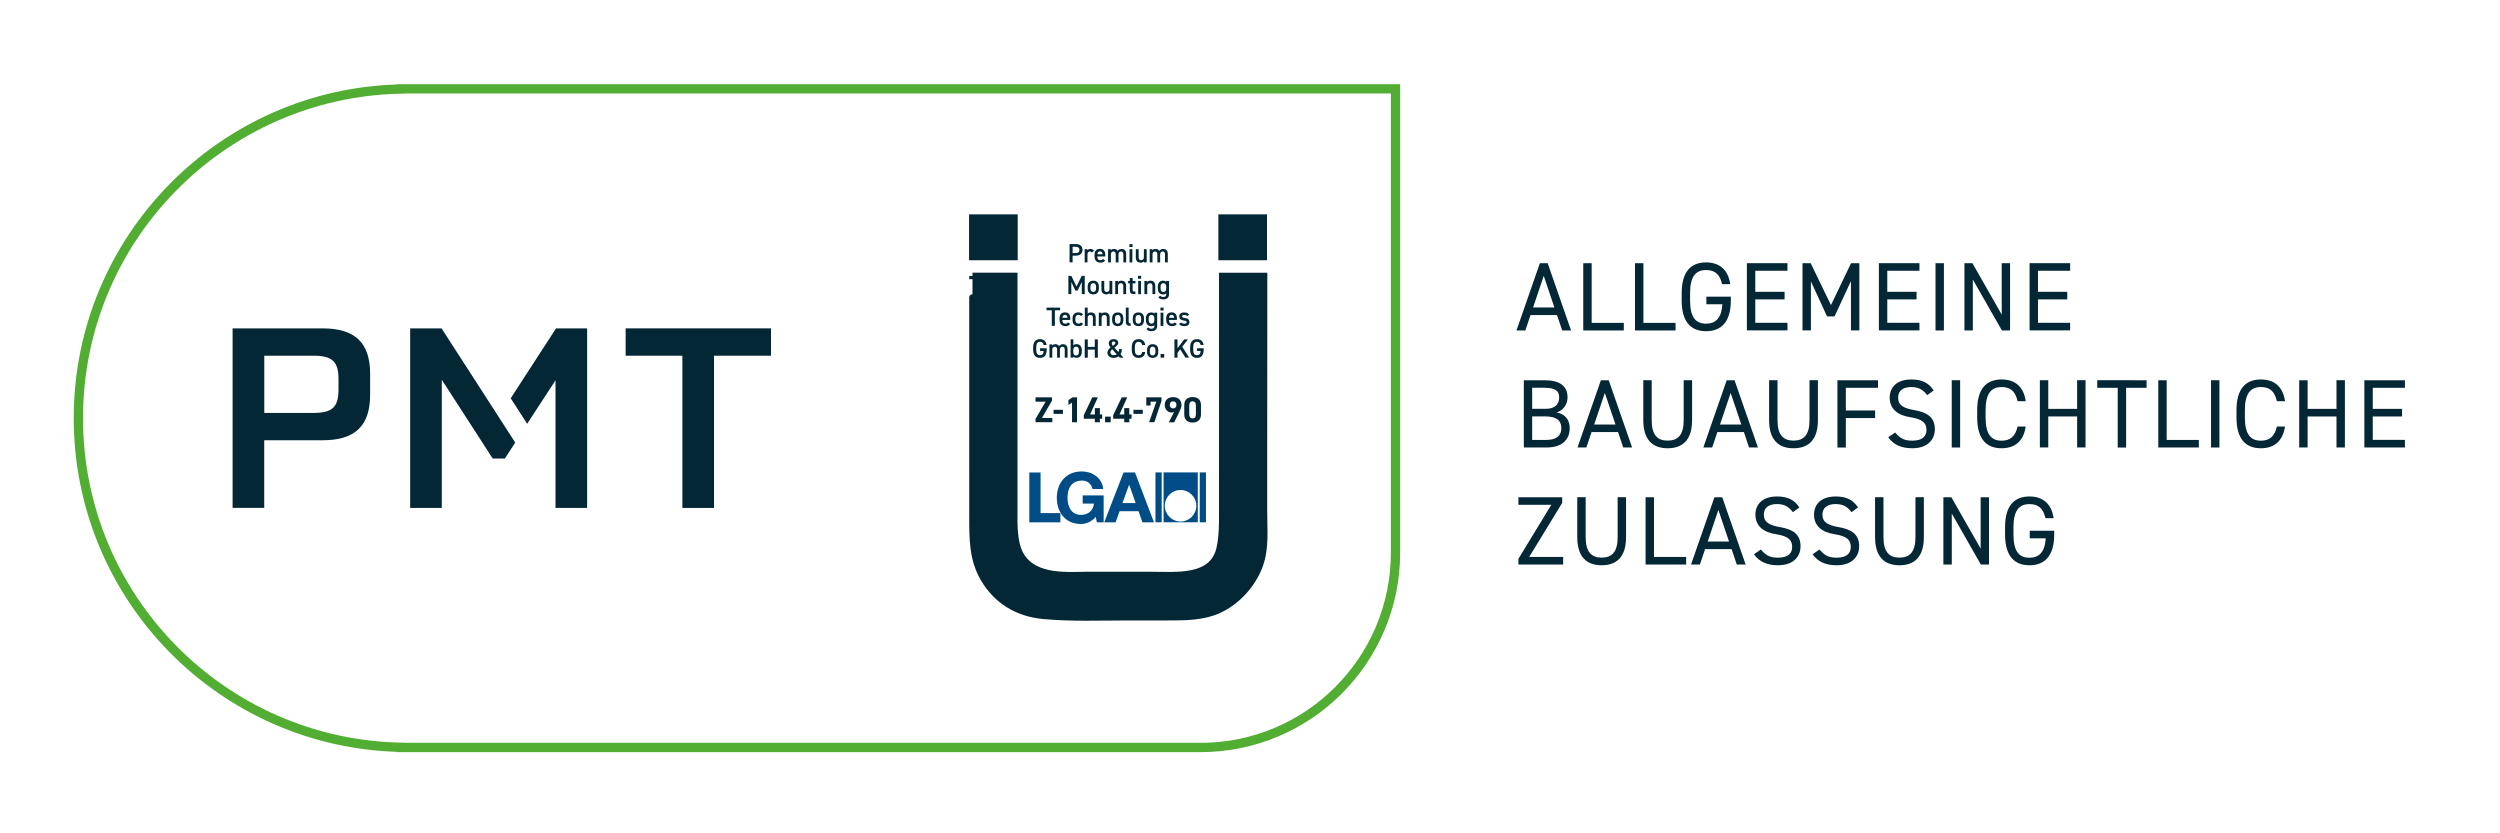 <?xml version="1.0" encoding="utf-8"?>
<!-- Generator: Adobe Illustrator 25.2.2, SVG Export Plug-In . SVG Version: 6.00 Build 0)  -->
<svg version="1.1" xmlns="http://www.w3.org/2000/svg" xmlns:xlink="http://www.w3.org/1999/xlink" x="0px" y="0px"
	 viewBox="0 0 425.2 141.73" style="enable-background:new 0 0 425.2 141.73;" xml:space="preserve">
<style type="text/css">
	.st0{display:none;}
	.st1{display:inline;fill:#042736;}
	.st2{fill:#FFFFFF;stroke:#FFFFFF;stroke-width:2.5;stroke-miterlimit:10;}
	.st3{fill:#FFFFFF;stroke:#FFFFFF;stroke-width:3;stroke-miterlimit:10;}
	.st4{fill:#FFFFFF;}
	.st5{fill:none;stroke:#52AD32;stroke-width:4.128;stroke-miterlimit:10;}
	.st6{fill-rule:evenodd;clip-rule:evenodd;fill:#FFFFFF;}
	.st7{fill:none;stroke:#52AE32;stroke-width:1.581;stroke-miterlimit:10;}
	.st8{fill:#FFFFFF;stroke:#FFFFFF;stroke-width:0.924;stroke-miterlimit:10;}
	.st9{fill:#FFFFFF;stroke:#FFFFFF;stroke-width:1.109;stroke-miterlimit:10;}
	.st10{fill:#FFFFFF;stroke:#FFFFFF;stroke-width:2.206;stroke-miterlimit:10;}
	.st11{fill:#FFFFFF;stroke:#FFFFFF;stroke-width:2.647;stroke-miterlimit:10;}
	.st12{fill:#042736;}
	.st13{fill:#042736;stroke:#042736;stroke-width:2.206;stroke-miterlimit:10;}
	.st14{fill:#042736;stroke:#042736;stroke-width:2.647;stroke-miterlimit:10;}
	.st15{fill:#004C87;}
	.st16{fill-rule:evenodd;clip-rule:evenodd;fill:#004C87;}
	.st17{fill:#042736;stroke:#042736;stroke-width:0.924;stroke-miterlimit:10;}
	.st18{fill:#042736;stroke:#042736;stroke-width:1.109;stroke-miterlimit:10;}
</style>
<g id="BG" class="st0">
</g>
<g id="Ü-Zeichen">
</g>
<g id="LGA_Logo">
	<g>
		<path class="st12" d="M257.92,56.21l3.98-11.44h1.33l3.98,11.44h-1.51l-0.88-2.62h-4.51l-0.88,2.62H257.92z M260.75,52.29h3.62
			l-1.81-5.37L260.75,52.29z"/>
		<path class="st12" d="M270.71,54.91h5.47v1.29h-6.9V44.76h1.43V54.91z"/>
		<path class="st12" d="M279.51,54.91h5.47v1.29h-6.9V44.76h1.43V54.91z"/>
		<path class="st12" d="M294.38,50.45v0.66c0,3.7-1.68,5.22-4.21,5.22s-4.15-1.53-4.15-5.22v-1.26c0-3.7,1.61-5.22,4.15-5.22
			c2.22,0,3.75,1.18,4.11,3.7h-1.39c-0.37-1.71-1.26-2.4-2.72-2.4c-1.76,0-2.72,1.09-2.72,3.93v1.26c0,2.84,0.96,3.93,2.72,3.93
			c1.61,0,2.62-0.93,2.77-3.3h-2.72v-1.29H294.38z"/>
		<path class="st12" d="M304.01,44.76v1.29h-5.47v3.58h4.98v1.29h-4.98v3.98h5.47v1.29h-6.9V44.76H304.01z"/>
		<path class="st12" d="M311.41,51.89l3.42-7.13h1.41v11.44h-1.43v-8.39l-2.79,6h-1.28l-2.74-5.95v8.34h-1.43V44.76h1.39
			L311.41,51.89z"/>
		<path class="st12" d="M326.46,44.76v1.29h-5.47v3.58h4.98v1.29h-4.98v3.98h5.47v1.29h-6.9V44.76H326.46z"/>
		<path class="st12" d="M330.62,56.21h-1.43V44.76h1.43V56.21z"/>
		<path class="st12" d="M341.87,44.76v11.44h-1.39l-4.94-8.66v8.66h-1.43V44.76h1.36l4.98,8.74v-8.74H341.87z"/>
		<path class="st12" d="M352.09,44.76v1.29h-5.47v3.58h4.98v1.29h-4.98v3.98h5.47v1.29h-6.9V44.76H352.09z"/>
		<path class="st12" d="M262.66,64.67c2.67,0,3.95,1.01,3.95,2.92c0,1.19-0.78,2.29-1.89,2.55c1.44,0.26,2.26,1.23,2.26,2.69
			c0,1.66-1.01,3.28-3.95,3.28h-3.86V64.67H262.66z M260.59,69.53h2.32c1.61,0,2.27-0.81,2.27-1.94c0-1.01-0.51-1.64-2.52-1.64
			h-2.07V69.53z M260.59,74.82h2.44c1.72,0,2.52-0.75,2.52-1.99c0-1.38-0.89-2.01-2.79-2.01h-2.17V74.82z"/>
		<path class="st12" d="M268.3,76.11l3.98-11.44h1.33l3.98,11.44h-1.51l-0.88-2.62h-4.51l-0.88,2.62H268.3z M271.14,72.2h3.62
			l-1.81-5.37L271.14,72.2z"/>
		<path class="st12" d="M287.79,64.67v6.78c0,3.38-1.61,4.79-4.15,4.79s-4.15-1.41-4.15-4.78v-6.8h1.43v6.8
			c0,2.5,0.96,3.48,2.72,3.48s2.72-0.98,2.72-3.48v-6.8H287.79z"/>
		<path class="st12" d="M289.7,76.11l3.98-11.44h1.33l3.98,11.44h-1.51l-0.88-2.62h-4.51l-0.88,2.62H289.7z M292.54,72.2h3.62
			l-1.81-5.37L292.54,72.2z"/>
		<path class="st12" d="M309.19,64.67v6.78c0,3.38-1.61,4.79-4.15,4.79s-4.15-1.41-4.15-4.78v-6.8h1.43v6.8
			c0,2.5,0.96,3.48,2.72,3.48s2.72-0.98,2.72-3.48v-6.8H309.19z"/>
		<path class="st12" d="M319.41,64.67v1.29h-5.47v3.85h4.98v1.29h-4.98v5.01h-1.43V64.67H319.41z"/>
		<path class="st12" d="M327.77,67.21c-0.61-0.8-1.28-1.38-2.72-1.38c-1.33,0-2.22,0.6-2.22,1.79c0,1.36,1.03,1.82,2.7,2.12
			c2.21,0.38,3.55,1.18,3.55,3.3c0,1.49-1,3.2-3.85,3.2c-1.86,0-3.22-0.63-4.08-1.87l1.18-0.81c0.75,0.88,1.41,1.39,2.9,1.39
			c1.88,0,2.42-0.86,2.42-1.84c0-1.08-0.55-1.81-2.7-2.14s-3.55-1.36-3.55-3.35c0-1.64,1.08-3.08,3.7-3.08
			c1.82,0,2.97,0.61,3.78,1.87L327.77,67.21z"/>
		<path class="st12" d="M333.38,76.11h-1.43V64.67h1.43V76.11z"/>
		<path class="st12" d="M343.15,68.23c-0.4-1.79-1.31-2.4-2.72-2.4c-1.76,0-2.72,1.09-2.72,3.93v1.26c0,2.84,0.96,3.93,2.72,3.93
			c1.49,0,2.34-0.73,2.72-2.41h1.38c-0.36,2.57-1.92,3.7-4.1,3.7c-2.54,0-4.15-1.53-4.15-5.22v-1.26c0-3.7,1.61-5.22,4.15-5.22
			c2.26,0,3.75,1.19,4.11,3.7H343.15z"/>
		<path class="st12" d="M348.37,69.54h4.91v-4.88h1.43v11.44h-1.43v-5.27h-4.91v5.27h-1.43V64.67h1.43V69.54z"/>
		<path class="st12" d="M365.09,64.67v1.29h-3.48v10.15h-1.43V65.96h-3.48v-1.29H365.09z"/>
		<path class="st12" d="M368.51,74.82h5.47v1.29h-6.9V64.67h1.43V74.82z"/>
		<path class="st12" d="M377.48,76.11h-1.43V64.67h1.43V76.11z"/>
		<path class="st12" d="M387.25,68.23c-0.4-1.79-1.31-2.4-2.72-2.4c-1.76,0-2.72,1.09-2.72,3.93v1.26c0,2.84,0.96,3.93,2.72,3.93
			c1.49,0,2.34-0.73,2.72-2.41h1.38c-0.37,2.57-1.92,3.7-4.1,3.7c-2.54,0-4.15-1.53-4.15-5.22v-1.26c0-3.7,1.61-5.22,4.15-5.22
			c2.26,0,3.75,1.19,4.11,3.7H387.25z"/>
		<path class="st12" d="M392.48,69.54h4.91v-4.88h1.43v11.44h-1.43v-5.27h-4.91v5.27h-1.43V64.67h1.43V69.54z"/>
		<path class="st12" d="M409.03,64.67v1.29h-5.47v3.58h4.98v1.29h-4.98v3.98h5.47v1.29h-6.9V64.67H409.03z"/>
		<path class="st12" d="M265.7,84.57v0.96l-5.61,9.19h5.77v1.29h-7.61v-0.96l5.59-9.19h-5.59v-1.29H265.7z"/>
		<path class="st12" d="M276.56,84.57v6.78c0,3.38-1.61,4.79-4.15,4.79s-4.15-1.41-4.15-4.78v-6.8h1.43v6.8
			c0,2.5,0.96,3.48,2.72,3.48s2.72-0.98,2.72-3.48v-6.8H276.56z"/>
		<path class="st12" d="M281.31,94.72h5.47v1.29h-6.9V84.57h1.43V94.72z"/>
		<path class="st12" d="M287.61,96.02l3.98-11.44h1.33l3.98,11.44h-1.51l-0.88-2.62H290l-0.88,2.62H287.61z M290.45,92.1h3.62
			l-1.81-5.37L290.45,92.1z"/>
		<path class="st12" d="M304.93,87.11c-0.61-0.8-1.28-1.38-2.72-1.38c-1.33,0-2.22,0.6-2.22,1.79c0,1.36,1.03,1.82,2.7,2.12
			c2.21,0.38,3.55,1.18,3.55,3.3c0,1.49-1,3.2-3.85,3.2c-1.86,0-3.22-0.63-4.08-1.87l1.18-0.81c0.75,0.88,1.41,1.39,2.9,1.39
			c1.88,0,2.42-0.86,2.42-1.84c0-1.08-0.55-1.81-2.7-2.14s-3.55-1.36-3.55-3.35c0-1.64,1.08-3.08,3.7-3.08
			c1.82,0,2.97,0.61,3.78,1.87L304.93,87.11z"/>
		<path class="st12" d="M314.9,87.11c-0.61-0.8-1.28-1.38-2.72-1.38c-1.33,0-2.22,0.6-2.22,1.79c0,1.36,1.03,1.82,2.7,2.12
			c2.21,0.38,3.55,1.18,3.55,3.3c0,1.49-1,3.2-3.85,3.2c-1.86,0-3.22-0.63-4.08-1.87l1.18-0.81c0.75,0.88,1.41,1.39,2.9,1.39
			c1.88,0,2.42-0.86,2.42-1.84c0-1.08-0.55-1.81-2.7-2.14s-3.55-1.36-3.55-3.35c0-1.64,1.08-3.08,3.7-3.08
			c1.82,0,2.97,0.61,3.78,1.87L314.9,87.11z"/>
		<path class="st12" d="M327.21,84.57v6.78c0,3.38-1.61,4.79-4.15,4.79c-2.54,0-4.15-1.41-4.15-4.78v-6.8h1.43v6.8
			c0,2.5,0.96,3.48,2.72,3.48c1.76,0,2.72-0.98,2.72-3.48v-6.8H327.21z"/>
		<path class="st12" d="M338.29,84.57v11.44h-1.39l-4.94-8.66v8.66h-1.43V84.57h1.36l4.98,8.74v-8.74H338.29z"/>
		<path class="st12" d="M349.38,90.26v0.66c0,3.7-1.68,5.22-4.21,5.22s-4.15-1.53-4.15-5.22v-1.26c0-3.7,1.61-5.22,4.15-5.22
			c2.22,0,3.75,1.18,4.11,3.7h-1.39c-0.37-1.71-1.26-2.4-2.72-2.4c-1.76,0-2.72,1.09-2.72,3.93v1.26c0,2.84,0.96,3.93,2.72,3.93
			c1.61,0,2.62-0.93,2.77-3.3h-2.72v-1.29H349.38z"/>
	</g>
	<g>
		<path class="st12" d="M178.92,67.59v0.56l-1.71,2.94h1.77v0.72h-2.86v-0.56l1.72-2.94h-1.72v-0.73H178.92z"/>
		<path class="st12" d="M179.19,69.7h1.59v0.69h-1.59V69.7z"/>
		<path class="st12" d="M183.19,71.82h-0.86v-3.34l-0.61,0.4v-0.83l0.69-0.47h0.77V71.82z"/>
		<path class="st12" d="M186.72,67.59l-1.32,2.9h0.81v-1.08h0.86v1.08h0.39v0.73h-0.39v0.6h-0.86v-0.6h-1.88v-0.6l1.45-3.04H186.72z
			"/>
		<path class="st12" d="M188.91,71.82h-0.96v-0.96h0.96V71.82z"/>
		<path class="st12" d="M191.72,67.59l-1.32,2.9h0.81v-1.08h0.86v1.08h0.39v0.73h-0.39v0.6h-0.86v-0.6h-1.88v-0.6l1.45-3.04H191.72z
			"/>
		<path class="st12" d="M192.78,69.7h1.59v0.69h-1.59V69.7z"/>
		<path class="st12" d="M194.96,68.97v-1.39h2.59v0.6l-1.22,3.63h-0.89l1.23-3.5h-0.98v0.66H194.96z"/>
		<path class="st12" d="M199.68,70.08c-0.13,0.06-0.26,0.08-0.41,0.08c-0.65,0-1.17-0.53-1.17-1.26c0-0.94,0.64-1.36,1.42-1.36
			c0.79,0,1.43,0.42,1.43,1.36c0,0.33-0.15,0.72-0.39,1.21l-0.85,1.72h-0.92L199.68,70.08z M199.52,68.26
			c-0.37,0-0.56,0.25-0.56,0.6c0,0.35,0.2,0.6,0.56,0.6c0.37,0,0.57-0.25,0.57-0.6C200.1,68.5,199.9,68.26,199.52,68.26z"/>
		<path class="st12" d="M204.26,70.52c0,0.95-0.66,1.35-1.42,1.35s-1.42-0.4-1.42-1.35v-1.64c0-0.99,0.66-1.35,1.42-1.35
			s1.42,0.36,1.42,1.34V70.52z M202.84,68.26c-0.39,0-0.57,0.25-0.57,0.7v1.5c0,0.45,0.18,0.7,0.57,0.7c0.38,0,0.56-0.25,0.56-0.7
			v-1.5C203.4,68.5,203.22,68.26,202.84,68.26z"/>
	</g>
	<path class="st7" d="M68.24,15.11v0.03c-30.42,0.59-54.91,25.42-54.91,55.98s24.49,55.39,54.91,55.98v0.03h135.83l0.01-0.01
		c0.04,0,0.08,0.01,0.12,0.01c18.29,0,33.11-14.8,33.15-33.08l0,0V15.11H68.24z"/>
	<g>
		<path class="st12" d="M62.95,63.6v3.53c0,5.3-2.54,7.75-8.1,7.75h-9.91v11.5h-5.38V55.85h15.29C60.41,55.85,62.95,58.3,62.95,63.6
			z M57.57,64.42c0-2.93-1.08-3.92-4.22-3.92h-8.4v9.73h8.4c3.14,0,4.22-0.99,4.22-3.92V64.42z"/>
		<path class="st12" d="M131.13,60.5h-9.69v25.89h-5.38V60.5h-9.65v-4.65h24.72V60.5z"/>
		<path class="st12" d="M99.86,55.85v30.54h-5.38V64.68l-4.82,7.4l-2.8-4.34l7.71-11.89H99.86z"/>
		<path class="st12" d="M87.63,75.27l-1.76,2.72H83.8l-8.66-13.4v21.8h-5.38V55.85h5.34l9.73,15.08l1.18,1.83L87.63,75.27z"/>
	</g>
	<rect x="207.68" y="36.92" class="st17" width="7.35" height="6.88"/>
	<rect x="165.28" y="36.92" class="st17" width="7.35" height="6.88"/>
	<path class="st18" d="M207.89,46.94c2.37,0,4.72,0,7.1,0c0,10.83-0.02,21.65-0.02,32.48v7.42c0,2.52,0.23,5.17-0.26,7.65
		c-0.77,3.9-3.73,7.49-7.24,9.17c-2.82,1.35-6.03,1.31-9.07,1.31h-6.32c-4.83,0-9.85,0.21-14.66-0.24
		c-4.31-0.41-7.9-2.52-10.13-6.35c-1.91-3.28-1.89-6.78-1.89-10.47v-8.25V50.6c0-1.11,0-3.68,0-3.67h7.1v7.8V88
		c0,0-0.13,3.19,0.63,5.41c1.88,5.03,8.09,4.41,11.51,4.39c4.62-0.02,6.53,0,11.14,0c4.33,0,10.37,0.69,11.64-4.41
		c0.54-2.24,0.46-5.39,0.46-5.39V46.94z"/>
	<g>
		<g>
			<polygon class="st15" points="196.52,80.35 197.58,80.35 197.58,88.83 196.52,88.83 196.52,80.35 			"/>
		</g>
		<g>
			<polygon class="st15" points="204.05,80.35 205.11,80.35 205.11,88.83 204.05,88.83 204.05,80.35 			"/>
		</g>
		<polygon class="st16" points="175.07,88.84 180.35,88.84 180.35,87.27 176.98,87.27 176.98,80.36 175.07,80.36 		"/>
		<path class="st16" d="M186.56,88.84h1.15v-4.58h-3.57v1.39h1.91c-0.11,1.18-0.96,1.92-2.2,1.92c-1.71,0-2.29-1.5-2.29-2.91
			c0-1.48,0.56-2.88,2.43-2.92c0.9-0.02,1.61,0.49,1.83,1.43h1.82c-0.21-1.92-1.88-2.99-3.65-2.99c-2.68,0-4.25,1.96-4.25,4.48
			c0,2.45,1.43,4.46,4.11,4.46c0.84,0,1.85-0.38,2.51-1.22L186.56,88.84z"/>
		<path class="st16" d="M187.81,88.84h1.93l0.68-1.89h3.23l0.65,1.89h1.97l-3.23-8.48h-1.95L187.81,88.84z M192.04,82.45h0.02
			l1.09,3.11h-2.24L192.04,82.45z"/>
		<path class="st16" d="M198.11,86.02c0-1.48,1.2-2.68,2.68-2.68c1.48,0,2.68,1.2,2.68,2.68c0,1.48-1.2,2.68-2.68,2.68
			C199.31,88.7,198.11,87.5,198.11,86.02z M197.9,80.35h5.82v8.48h-5.82V80.35z"/>
	</g>
	<g>
		<path class="st12" d="M182.43,43.49v1.13h-0.52v-3.11h1.06c0.71,0,1.14,0.34,1.14,0.98c0,0.63-0.42,0.99-1.14,0.99H182.43z
			 M182.91,43.04c0.48,0,0.68-0.18,0.68-0.54c0-0.34-0.2-0.53-0.68-0.53h-0.48v1.07H182.91z"/>
		<path class="st12" d="M185.69,42.94c-0.07-0.1-0.17-0.17-0.32-0.17c-0.24,0-0.41,0.18-0.41,0.5v1.36h-0.48v-2.25h0.47v0.2
			c0.08-0.13,0.24-0.24,0.5-0.24c0.29,0,0.49,0.11,0.63,0.33L185.69,42.94z"/>
		<path class="st12" d="M187.96,44.29c-0.16,0.27-0.41,0.38-0.81,0.38c-0.64,0-0.99-0.42-0.99-1.02v-0.31
			c0-0.66,0.32-1.01,0.91-1.01c0.62,0,0.91,0.37,0.91,1.04v0.25h-1.35v0.01c0,0.35,0.13,0.62,0.49,0.62c0.27,0,0.37-0.08,0.46-0.22
			L187.96,44.29z M186.65,43.25h0.86c-0.02-0.33-0.15-0.5-0.43-0.5C186.8,42.76,186.67,42.95,186.65,43.25z"/>
		<path class="st12" d="M188.46,42.38h0.47v0.2c0.09-0.14,0.26-0.24,0.53-0.24c0.28,0,0.51,0.11,0.64,0.32
			c0.15-0.2,0.38-0.32,0.66-0.32c0.49,0,0.78,0.3,0.78,0.88v1.41h-0.48v-1.35c0-0.37-0.15-0.51-0.4-0.51
			c-0.24,0-0.41,0.18-0.42,0.48v1.38h-0.48v-1.35c0-0.38-0.17-0.51-0.4-0.51c-0.25,0-0.42,0.19-0.42,0.5v1.36h-0.48V42.38z"/>
		<path class="st12" d="M192.09,41.52h0.53v0.49h-0.53V41.52z M192.11,42.38h0.48v2.25h-0.48V42.38z"/>
		<path class="st12" d="M195.02,44.63h-0.47v-0.2c-0.1,0.16-0.24,0.24-0.55,0.24c-0.46,0-0.82-0.24-0.82-0.89v-1.4h0.48v1.36
			c0,0.4,0.18,0.51,0.43,0.51c0.3,0,0.46-0.2,0.46-0.51v-1.36h0.48V44.63z"/>
		<path class="st12" d="M195.54,42.38h0.47v0.2c0.09-0.14,0.26-0.24,0.53-0.24c0.28,0,0.51,0.11,0.64,0.32
			c0.15-0.2,0.38-0.32,0.66-0.32c0.49,0,0.78,0.3,0.78,0.88v1.41h-0.48v-1.35c0-0.37-0.15-0.51-0.4-0.51
			c-0.24,0-0.41,0.18-0.42,0.48v1.38h-0.48v-1.35c0-0.38-0.17-0.51-0.4-0.51c-0.25,0-0.42,0.19-0.42,0.5v1.36h-0.48V42.38z"/>
		<path class="st12" d="M183.09,48.72l0.9-1.8h0.5v3.11h-0.5v-2.08l-0.71,1.48h-0.37l-0.7-1.47v2.07h-0.5v-3.11h0.5L183.09,48.72z"
			/>
		<path class="st12" d="M186.9,49.04c0,0.6-0.29,1.03-0.95,1.03c-0.63,0-0.96-0.4-0.96-1.03v-0.28c0-0.66,0.35-1.02,0.96-1.02
			c0.61,0,0.95,0.36,0.95,1.02V49.04z M186.42,49.03v-0.26c0-0.39-0.16-0.61-0.48-0.61c-0.32,0-0.48,0.22-0.48,0.61v0.26
			c0,0.35,0.12,0.62,0.48,0.62C186.29,49.65,186.42,49.38,186.42,49.03z"/>
		<path class="st12" d="M189.17,50.03h-0.47v-0.2c-0.1,0.16-0.24,0.24-0.55,0.24c-0.46,0-0.82-0.24-0.82-0.89v-1.4h0.48v1.36
			c0,0.4,0.18,0.51,0.43,0.51c0.3,0,0.46-0.2,0.46-0.51v-1.36h0.48V50.03z"/>
		<path class="st12" d="M189.68,47.78h0.47v0.2c0.1-0.14,0.26-0.24,0.56-0.24c0.46,0,0.82,0.23,0.82,0.88v1.41h-0.48v-1.35
			c0-0.4-0.18-0.51-0.43-0.51c-0.3,0-0.46,0.2-0.46,0.5v1.36h-0.48V47.78z"/>
		<path class="st12" d="M191.87,47.78h0.29v-0.5h0.48v0.5h0.48v0.41h-0.48v1.03c0,0.26,0.04,0.37,0.29,0.37h0.18v0.43h-0.22
			c-0.54,0-0.73-0.18-0.73-0.72v-1.12h-0.29V47.78z"/>
		<path class="st12" d="M193.55,46.92h0.53v0.49h-0.53V46.92z M193.58,47.78h0.48v2.25h-0.48V47.78z"/>
		<path class="st12" d="M194.64,47.78h0.47v0.2c0.1-0.14,0.26-0.24,0.56-0.24c0.46,0,0.82,0.23,0.82,0.88v1.41h-0.48v-1.35
			c0-0.4-0.18-0.51-0.43-0.51c-0.3,0-0.46,0.2-0.46,0.5v1.36h-0.48V47.78z"/>
		<path class="st12" d="M198.35,47.78h0.48v2.21c0,0.69-0.4,0.93-0.98,0.93c-0.41,0-0.66-0.1-0.84-0.39l0.34-0.24
			c0.1,0.15,0.24,0.22,0.49,0.22c0.36,0,0.52-0.15,0.52-0.52v-0.1c-0.12,0.13-0.3,0.19-0.54,0.19c-0.6,0-0.9-0.43-0.9-1.02v-0.31
			c0-0.65,0.35-1.01,0.9-1.01c0.24,0,0.42,0.07,0.54,0.2V47.78z M198.35,49.03v-0.26c0-0.39-0.16-0.61-0.48-0.61
			c-0.32,0-0.48,0.22-0.48,0.61v0.26c0,0.35,0.13,0.62,0.48,0.62C198.23,49.65,198.35,49.38,198.35,49.03z"/>
		<path class="st12" d="M180.3,52.32v0.45h-0.89v2.65h-0.52v-2.65h-0.9v-0.45H180.3z"/>
		<path class="st12" d="M182.01,55.09c-0.16,0.27-0.41,0.38-0.81,0.38c-0.64,0-0.99-0.42-0.99-1.02v-0.31
			c0-0.66,0.32-1.01,0.91-1.01c0.62,0,0.91,0.37,0.91,1.04v0.25h-1.35v0.01c0,0.35,0.13,0.62,0.49,0.62c0.27,0,0.37-0.08,0.46-0.22
			L182.01,55.09z M180.7,54.05h0.86c-0.02-0.33-0.15-0.5-0.43-0.5C180.86,53.56,180.73,53.74,180.7,54.05z"/>
		<path class="st12" d="M184.21,55.09c-0.15,0.27-0.41,0.38-0.8,0.38c-0.63,0-0.99-0.4-0.99-1.02v-0.31c0-0.65,0.36-1.01,1.01-1.01
			c0.34,0,0.63,0.13,0.78,0.36l-0.37,0.26c-0.09-0.12-0.23-0.2-0.42-0.2c-0.35,0-0.52,0.23-0.52,0.61v0.26
			c0,0.35,0.13,0.62,0.52,0.62c0.19,0,0.34-0.07,0.43-0.22L184.21,55.09z"/>
		<path class="st12" d="M184.51,52.32h0.48v1.05c0.09-0.14,0.26-0.23,0.55-0.23c0.46,0,0.82,0.23,0.82,0.88v1.41h-0.48v-1.35
			c0-0.4-0.18-0.51-0.43-0.51c-0.3,0-0.46,0.2-0.46,0.5v1.36h-0.48V52.32z"/>
		<path class="st12" d="M186.88,53.18h0.47v0.2c0.1-0.14,0.26-0.24,0.56-0.24c0.46,0,0.82,0.23,0.82,0.88v1.41h-0.48v-1.35
			c0-0.4-0.18-0.51-0.43-0.51c-0.3,0-0.46,0.2-0.46,0.5v1.36h-0.48V53.18z"/>
		<path class="st12" d="M191.06,54.44c0,0.6-0.29,1.03-0.95,1.03c-0.63,0-0.96-0.4-0.96-1.03v-0.28c0-0.66,0.35-1.02,0.96-1.02
			c0.61,0,0.95,0.36,0.95,1.02V54.44z M190.59,54.43v-0.26c0-0.39-0.16-0.61-0.48-0.61c-0.32,0-0.48,0.23-0.48,0.61v0.26
			c0,0.35,0.12,0.62,0.48,0.62C190.45,55.05,190.59,54.78,190.59,54.43z"/>
		<path class="st12" d="M191.48,52.32h0.48v2.29c0,0.24,0.04,0.4,0.34,0.4v0.42c-0.58,0-0.82-0.19-0.82-0.71V52.32z"/>
		<path class="st12" d="M194.57,54.44c0,0.6-0.29,1.03-0.95,1.03c-0.63,0-0.96-0.4-0.96-1.03v-0.28c0-0.66,0.35-1.02,0.96-1.02
			c0.61,0,0.95,0.36,0.95,1.02V54.44z M194.09,54.43v-0.26c0-0.39-0.16-0.61-0.48-0.61c-0.32,0-0.48,0.23-0.48,0.61v0.26
			c0,0.35,0.12,0.62,0.48,0.62C193.96,55.05,194.09,54.78,194.09,54.43z"/>
		<path class="st12" d="M196.33,53.18h0.48v2.21c0,0.69-0.4,0.93-0.98,0.93c-0.41,0-0.66-0.1-0.84-0.39l0.34-0.24
			c0.1,0.15,0.24,0.22,0.49,0.22c0.36,0,0.52-0.15,0.52-0.52v-0.1c-0.12,0.13-0.3,0.19-0.54,0.19c-0.6,0-0.9-0.43-0.9-1.02v-0.31
			c0-0.65,0.35-1.01,0.9-1.01c0.24,0,0.42,0.07,0.54,0.2V53.18z M196.33,54.43v-0.26c0-0.39-0.16-0.61-0.48-0.61
			c-0.32,0-0.48,0.22-0.48,0.61v0.26c0,0.35,0.13,0.62,0.48,0.62C196.21,55.05,196.33,54.78,196.33,54.43z"/>
		<path class="st12" d="M197.37,52.32h0.53v0.49h-0.53V52.32z M197.39,53.18h0.48v2.25h-0.48V53.18z"/>
		<path class="st12" d="M200.15,55.09c-0.16,0.27-0.41,0.38-0.81,0.38c-0.64,0-0.99-0.42-0.99-1.02v-0.31
			c0-0.66,0.32-1.01,0.91-1.01c0.62,0,0.91,0.37,0.91,1.04v0.25h-1.35v0.01c0,0.35,0.13,0.62,0.49,0.62c0.27,0,0.37-0.08,0.46-0.22
			L200.15,55.09z M198.84,54.05h0.86c-0.02-0.33-0.15-0.5-0.43-0.5C198.99,53.56,198.86,53.74,198.84,54.05z"/>
		<path class="st12" d="M201.89,53.77c-0.11-0.14-0.22-0.2-0.49-0.2c-0.2,0-0.35,0.07-0.35,0.23c0,0.19,0.17,0.25,0.43,0.28
			c0.5,0.06,0.82,0.23,0.82,0.71c0,0.41-0.28,0.68-0.86,0.68c-0.46,0-0.72-0.13-0.91-0.37l0.37-0.26c0.1,0.14,0.24,0.21,0.54,0.21
			c0.25,0,0.39-0.09,0.39-0.25c0-0.18-0.12-0.24-0.47-0.28c-0.43-0.05-0.79-0.23-0.79-0.71c0-0.4,0.29-0.67,0.84-0.67
			c0.37,0,0.66,0.09,0.84,0.37L201.89,53.77z"/>
		<path class="st12" d="M178.02,59.24v0.24c0,0.98-0.45,1.39-1.14,1.39c-0.69,0-1.16-0.42-1.16-1.39V59.1c0-1,0.47-1.42,1.16-1.42
			c0.63,0,1.03,0.35,1.13,1h-0.5c-0.08-0.36-0.27-0.55-0.63-0.55c-0.41,0-0.64,0.27-0.64,0.94v0.4c0,0.67,0.22,0.94,0.64,0.94
			c0.4,0,0.59-0.23,0.63-0.72h-0.62v-0.46H178.02z"/>
		<path class="st12" d="M178.49,58.58h0.47v0.2c0.09-0.14,0.26-0.24,0.53-0.24c0.28,0,0.51,0.11,0.64,0.32
			c0.15-0.2,0.38-0.32,0.66-0.32c0.49,0,0.78,0.3,0.78,0.88v1.41h-0.48v-1.35c0-0.37-0.15-0.51-0.4-0.51
			c-0.24,0-0.41,0.18-0.42,0.48v1.38h-0.48v-1.35c0-0.38-0.17-0.51-0.4-0.51c-0.25,0-0.42,0.19-0.42,0.5v1.36h-0.48V58.58z"/>
		<path class="st12" d="M182.55,58.75c0.12-0.15,0.3-0.22,0.54-0.22c0.55,0,0.9,0.36,0.9,1.02v0.28c0,0.6-0.29,1.03-0.9,1.03
			c-0.25,0-0.43-0.07-0.54-0.2v0.16h-0.46v-3.11h0.46V58.75z M183.5,59.83v-0.26c0-0.39-0.15-0.61-0.48-0.61
			c-0.31,0-0.47,0.22-0.48,0.59v0.29c0,0.35,0.13,0.62,0.48,0.62C183.37,60.45,183.5,60.18,183.5,59.83z"/>
		<path class="st12" d="M185.01,59h1.19v-1.27h0.52v3.11h-0.52v-1.38h-1.19v1.38h-0.52v-3.11h0.52V59z"/>
		<path class="st12" d="M188.89,59.09c-0.18-0.22-0.31-0.44-0.31-0.7c0-0.43,0.34-0.71,0.82-0.71c0.56,0,0.8,0.31,0.8,0.62
			c0,0.35-0.33,0.58-0.66,0.82l0.69,0.77c0.06-0.15,0.09-0.32,0.09-0.51h0.49c0,0.31-0.08,0.62-0.24,0.88l0.52,0.57h-0.63
			l-0.21-0.22c-0.22,0.17-0.51,0.26-0.86,0.26c-0.68,0-1.04-0.43-1.04-0.87C188.36,59.59,188.61,59.31,188.89,59.09z M189.94,60.26
			l-0.77-0.86c-0.18,0.16-0.31,0.33-0.31,0.54c0,0.29,0.22,0.47,0.54,0.47C189.63,60.41,189.8,60.36,189.94,60.26z M189.28,58.82
			c0.23-0.16,0.43-0.31,0.43-0.49c0-0.12-0.1-0.25-0.31-0.25c-0.18,0-0.31,0.11-0.31,0.31C189.09,58.54,189.18,58.69,189.28,58.82z"
			/>
		<path class="st12" d="M194.28,58.69c-0.08-0.38-0.28-0.55-0.63-0.55c-0.41,0-0.64,0.27-0.64,0.94v0.4c0,0.66,0.22,0.94,0.64,0.94
			c0.36,0,0.54-0.17,0.63-0.55h0.5c-0.1,0.7-0.51,1-1.13,1c-0.69,0-1.16-0.42-1.16-1.39v-0.4c0-0.98,0.47-1.4,1.16-1.4
			c0.62,0,1.03,0.33,1.13,1H194.28z"/>
		<path class="st12" d="M197,59.84c0,0.6-0.29,1.03-0.95,1.03c-0.63,0-0.96-0.4-0.96-1.03v-0.28c0-0.66,0.35-1.02,0.96-1.02
			c0.61,0,0.95,0.36,0.95,1.02V59.84z M196.52,59.83v-0.26c0-0.39-0.16-0.61-0.48-0.61c-0.32,0-0.48,0.23-0.48,0.61v0.26
			c0,0.35,0.12,0.62,0.48,0.62C196.38,60.45,196.52,60.18,196.52,59.83z"/>
		<path class="st12" d="M198.01,60.83h-0.62v-0.62h0.62V60.83z"/>
		<path class="st12" d="M201.63,60.83l-0.9-1.42L200.27,60v0.83h-0.52v-3.11h0.52v1.5l1.14-1.5h0.64l-0.98,1.25l1.18,1.85H201.63z"
			/>
		<path class="st12" d="M204.72,59.24v0.24c0,0.98-0.45,1.39-1.14,1.39c-0.69,0-1.16-0.42-1.16-1.39V59.1c0-1,0.47-1.42,1.16-1.42
			c0.63,0,1.03,0.35,1.13,1h-0.5c-0.08-0.36-0.27-0.55-0.63-0.55c-0.41,0-0.64,0.27-0.64,0.94v0.4c0,0.67,0.22,0.94,0.64,0.94
			c0.4,0,0.59-0.23,0.63-0.72h-0.62v-0.46H204.72z"/>
	</g>
</g>
</svg>
